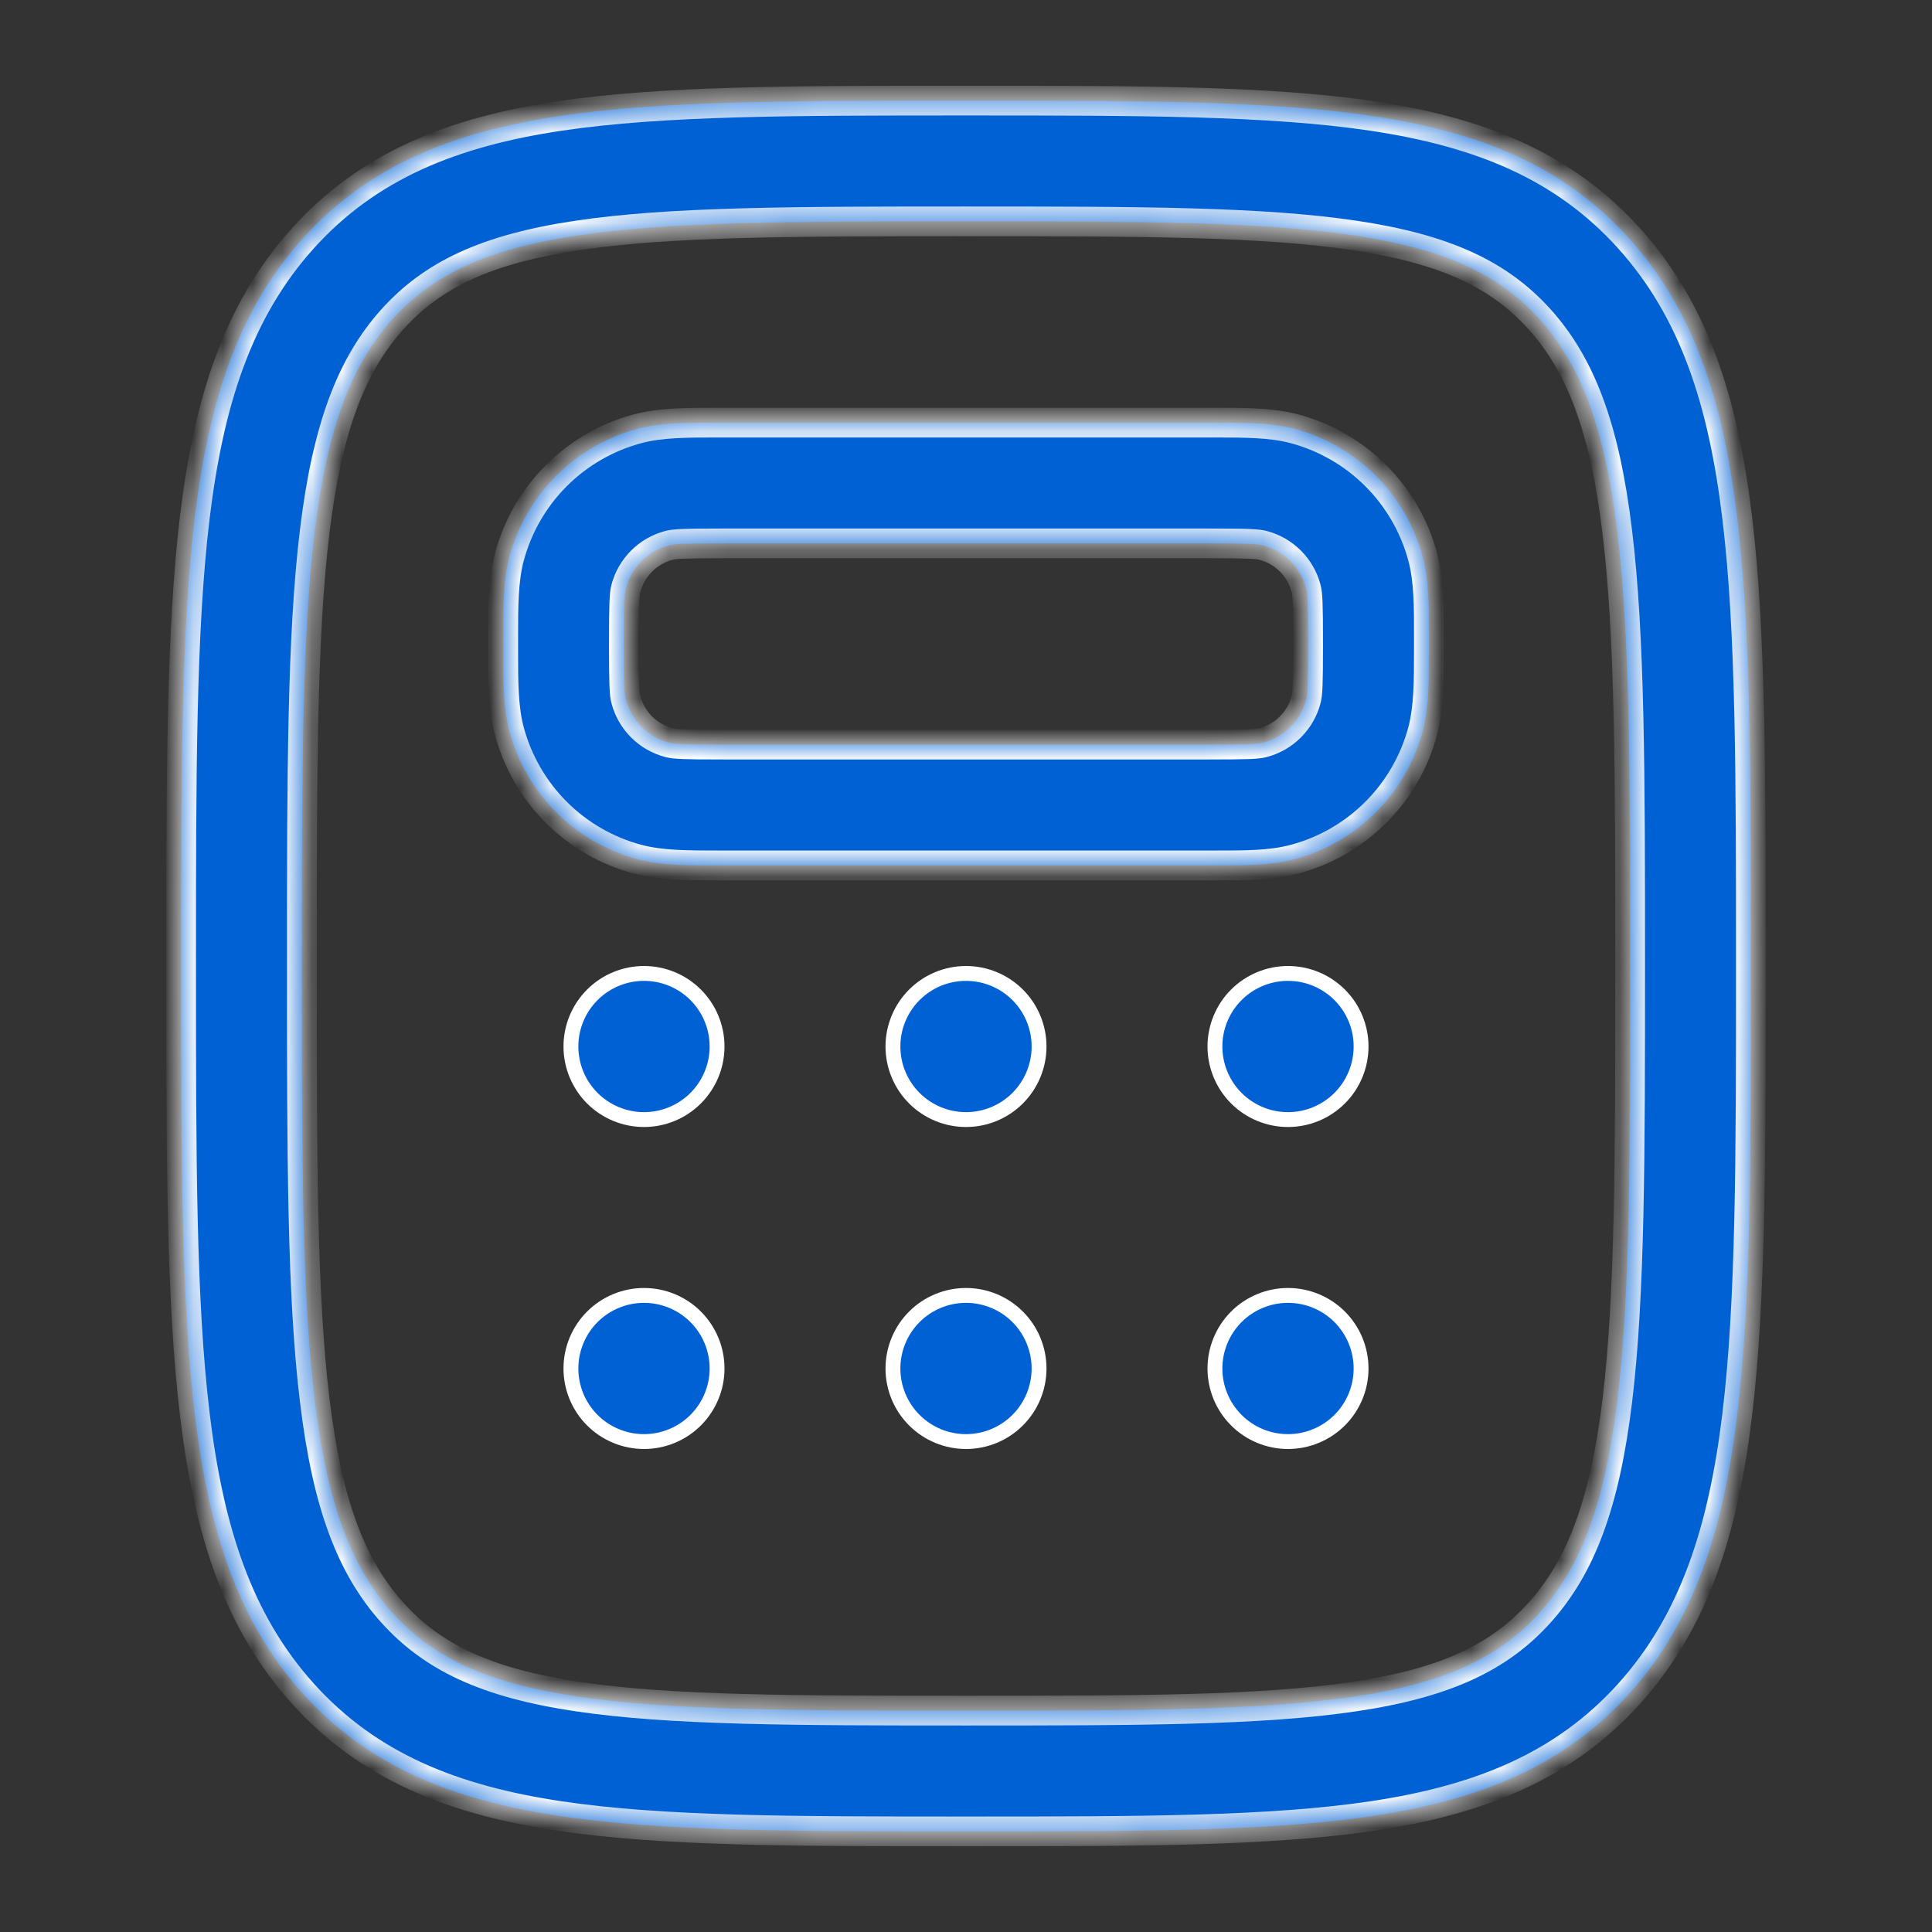 <svg width="65" height="65" viewBox="0 0 65 65" fill="none" xmlns="http://www.w3.org/2000/svg">
<rect x="0" y="0" width="65" height="65" fill="#333333" stroke="none"/>
<mask id="path-1-inside-1_407_48" fill="white">
<path fill-rule="evenodd" clip-rule="evenodd" d="M32.332 3.385H32.668C38.272 3.385 42.705 3.385 46.174 3.903C49.758 4.439 52.601 5.566 54.814 8.025C57 10.451 57.977 13.523 58.443 17.396C58.906 21.206 58.906 26.095 58.906 32.359V32.641C58.906 38.905 58.906 43.794 58.446 47.604C57.977 51.477 57 54.548 54.817 56.975C52.601 59.434 49.76 60.561 46.174 61.097C42.705 61.615 38.272 61.615 32.671 61.615H32.329C26.729 61.615 22.295 61.615 18.826 61.097C15.24 60.561 12.399 59.434 10.186 56.975C8 54.548 7.023 51.477 6.557 47.604C6.094 43.794 6.094 38.905 6.094 32.641V32.359C6.094 26.095 6.094 21.206 6.554 17.398C7.023 13.52 8 10.451 10.183 8.025C12.399 5.566 15.24 4.439 18.826 3.903C22.295 3.385 26.729 3.385 32.332 3.385ZM19.427 7.922C16.375 8.377 14.56 9.235 13.203 10.741C11.822 12.28 11.009 14.387 10.587 17.886C10.159 21.423 10.156 26.065 10.156 32.5C10.156 38.935 10.159 43.577 10.59 47.114C11.012 50.613 11.819 52.72 13.203 54.259C14.56 55.765 16.375 56.623 19.427 57.078C22.56 57.547 26.691 57.552 32.5 57.552C38.309 57.552 42.44 57.547 45.573 57.078C48.625 56.623 50.44 55.765 51.794 54.259C53.181 52.72 53.988 50.613 54.413 47.114C54.841 43.577 54.844 38.935 54.844 32.5C54.844 26.065 54.841 21.423 54.41 17.886C53.988 14.387 53.181 12.28 51.797 10.741C50.44 9.235 48.625 8.377 45.573 7.922C42.44 7.453 38.309 7.448 32.5 7.448C26.691 7.448 22.56 7.453 19.427 7.922ZM24.148 14.219H40.852C41.882 14.219 42.775 14.219 43.555 14.427C44.588 14.704 45.53 15.248 46.287 16.003C47.043 16.759 47.587 17.701 47.864 18.733C48.076 19.519 48.076 20.407 48.073 21.442V21.894C48.073 22.923 48.073 23.817 47.864 24.597C47.588 25.63 47.044 26.572 46.288 27.328C45.532 28.085 44.591 28.629 43.558 28.906C42.773 29.117 41.884 29.117 40.85 29.115H24.15C23.121 29.115 22.227 29.115 21.447 28.906C20.414 28.629 19.472 28.086 18.716 27.33C17.96 26.574 17.416 25.633 17.138 24.6C16.927 23.814 16.93 22.926 16.93 21.892V21.439C16.93 20.41 16.93 19.516 17.138 18.736C17.415 17.703 17.959 16.761 18.714 16.005C19.47 15.249 20.412 14.705 21.445 14.427C22.23 14.216 23.118 14.219 24.153 14.219M24.375 18.281C22.986 18.281 22.688 18.297 22.495 18.352C22.151 18.444 21.837 18.625 21.585 18.877C21.334 19.129 21.152 19.443 21.06 19.787C21.006 19.979 20.99 20.275 20.99 21.667C20.99 23.056 21.006 23.354 21.06 23.546C21.152 23.89 21.334 24.204 21.585 24.456C21.837 24.708 22.151 24.889 22.495 24.982C22.688 25.036 22.983 25.052 24.375 25.052H40.625C42.014 25.052 42.312 25.036 42.505 24.982C42.849 24.889 43.163 24.708 43.414 24.456C43.666 24.204 43.848 23.89 43.94 23.546C43.994 23.354 44.01 23.059 44.01 21.667C44.01 20.277 43.994 19.979 43.94 19.787C43.848 19.443 43.666 19.129 43.414 18.877C43.163 18.625 42.849 18.444 42.505 18.352C42.312 18.297 42.017 18.281 40.625 18.281H24.375Z"/>
</mask>
<path fill-rule="evenodd" clip-rule="evenodd" d="M32.332 3.385H32.668C38.272 3.385 42.705 3.385 46.174 3.903C49.758 4.439 52.601 5.566 54.814 8.025C57 10.451 57.977 13.523 58.443 17.396C58.906 21.206 58.906 26.095 58.906 32.359V32.641C58.906 38.905 58.906 43.794 58.446 47.604C57.977 51.477 57 54.548 54.817 56.975C52.601 59.434 49.76 60.561 46.174 61.097C42.705 61.615 38.272 61.615 32.671 61.615H32.329C26.729 61.615 22.295 61.615 18.826 61.097C15.24 60.561 12.399 59.434 10.186 56.975C8 54.548 7.023 51.477 6.557 47.604C6.094 43.794 6.094 38.905 6.094 32.641V32.359C6.094 26.095 6.094 21.206 6.554 17.398C7.023 13.52 8 10.451 10.183 8.025C12.399 5.566 15.24 4.439 18.826 3.903C22.295 3.385 26.729 3.385 32.332 3.385ZM19.427 7.922C16.375 8.377 14.56 9.235 13.203 10.741C11.822 12.28 11.009 14.387 10.587 17.886C10.159 21.423 10.156 26.065 10.156 32.5C10.156 38.935 10.159 43.577 10.59 47.114C11.012 50.613 11.819 52.72 13.203 54.259C14.56 55.765 16.375 56.623 19.427 57.078C22.56 57.547 26.691 57.552 32.5 57.552C38.309 57.552 42.44 57.547 45.573 57.078C48.625 56.623 50.44 55.765 51.794 54.259C53.181 52.72 53.988 50.613 54.413 47.114C54.841 43.577 54.844 38.935 54.844 32.5C54.844 26.065 54.841 21.423 54.41 17.886C53.988 14.387 53.181 12.28 51.797 10.741C50.44 9.235 48.625 8.377 45.573 7.922C42.44 7.453 38.309 7.448 32.5 7.448C26.691 7.448 22.56 7.453 19.427 7.922ZM24.148 14.219H40.852C41.882 14.219 42.775 14.219 43.555 14.427C44.588 14.704 45.53 15.248 46.287 16.003C47.043 16.759 47.587 17.701 47.864 18.733C48.076 19.519 48.076 20.407 48.073 21.442V21.894C48.073 22.923 48.073 23.817 47.864 24.597C47.588 25.63 47.044 26.572 46.288 27.328C45.532 28.085 44.591 28.629 43.558 28.906C42.773 29.117 41.884 29.117 40.85 29.115H24.15C23.121 29.115 22.227 29.115 21.447 28.906C20.414 28.629 19.472 28.086 18.716 27.33C17.96 26.574 17.416 25.633 17.138 24.6C16.927 23.814 16.93 22.926 16.93 21.892V21.439C16.93 20.41 16.93 19.516 17.138 18.736C17.415 17.703 17.959 16.761 18.714 16.005C19.47 15.249 20.412 14.705 21.445 14.427C22.23 14.216 23.118 14.219 24.153 14.219M24.375 18.281C22.986 18.281 22.688 18.297 22.495 18.352C22.151 18.444 21.837 18.625 21.585 18.877C21.334 19.129 21.152 19.443 21.06 19.787C21.006 19.979 20.99 20.275 20.99 21.667C20.99 23.056 21.006 23.354 21.06 23.546C21.152 23.89 21.334 24.204 21.585 24.456C21.837 24.708 22.151 24.889 22.495 24.982C22.688 25.036 22.983 25.052 24.375 25.052H40.625C42.014 25.052 42.312 25.036 42.505 24.982C42.849 24.889 43.163 24.708 43.414 24.456C43.666 24.204 43.848 23.89 43.94 23.546C43.994 23.354 44.01 23.059 44.01 21.667C44.01 20.277 43.994 19.979 43.94 19.787C43.848 19.443 43.666 19.129 43.414 18.877C43.163 18.625 42.849 18.444 42.505 18.352C42.312 18.297 42.017 18.281 40.625 18.281H24.375Z" fill="#0061D5"/>
<path d="M46.174 3.903L46.248 3.408L46.248 3.408L46.174 3.903ZM54.814 8.025L54.442 8.359L54.442 8.359L54.814 8.025ZM58.443 17.396L57.947 17.455L57.947 17.456L58.443 17.396ZM58.446 47.604L58.942 47.664L58.942 47.664L58.446 47.604ZM54.817 56.975L55.188 57.31L55.188 57.31L54.817 56.975ZM46.174 61.097L46.248 61.592L46.248 61.592L46.174 61.097ZM18.826 61.097L18.752 61.592L18.752 61.592L18.826 61.097ZM10.186 56.975L10.558 56.641L10.558 56.641L10.186 56.975ZM6.557 47.604L7.053 47.545L7.053 47.544L6.557 47.604ZM6.554 17.398L7.051 17.458L7.051 17.458L6.554 17.398ZM10.183 8.025L9.812 7.69L9.812 7.69L10.183 8.025ZM18.826 3.903L18.752 3.408L18.752 3.408L18.826 3.903ZM19.427 7.922L19.501 8.416L19.501 8.416L19.427 7.922ZM13.203 10.741L12.832 10.406L12.831 10.407L13.203 10.741ZM10.587 17.886L11.083 17.946L11.083 17.946L10.587 17.886ZM10.59 47.114L11.086 47.054L11.086 47.054L10.59 47.114ZM13.203 54.259L12.831 54.593L12.832 54.593L13.203 54.259ZM19.427 57.078L19.501 56.584L19.501 56.584L19.427 57.078ZM45.573 57.078L45.499 56.584L45.499 56.584L45.573 57.078ZM51.794 54.259L51.423 53.924L51.422 53.924L51.794 54.259ZM54.413 47.114L54.91 47.175L54.91 47.174L54.413 47.114ZM54.41 17.886L53.914 17.946L53.914 17.946L54.41 17.886ZM51.797 10.741L52.169 10.407L52.168 10.406L51.797 10.741ZM45.573 7.922L45.499 8.416L45.499 8.416L45.573 7.922ZM43.555 14.427L43.685 13.944L43.685 13.944L43.555 14.427ZM47.864 18.733L47.382 18.863L47.382 18.863L47.864 18.733ZM48.073 21.442L47.573 21.441V21.442H48.073ZM47.864 24.597L48.347 24.726L48.347 24.726L47.864 24.597ZM43.558 28.906L43.428 28.423L43.428 28.423L43.558 28.906ZM40.85 29.115L40.851 28.615H40.85V29.115ZM21.447 28.906L21.318 29.389L21.318 29.389L21.447 28.906ZM17.138 24.6L17.621 24.47L17.621 24.47L17.138 24.6ZM17.138 18.736L16.655 18.607L16.655 18.607L17.138 18.736ZM21.445 14.427L21.574 14.91L21.575 14.91L21.445 14.427ZM22.495 18.352L22.625 18.835L22.631 18.833L22.495 18.352ZM21.06 19.787L21.541 19.923L21.543 19.917L21.06 19.787ZM21.06 23.546L21.543 23.417L21.541 23.411L21.06 23.546ZM22.495 24.982L22.631 24.5L22.625 24.499L22.495 24.982ZM42.505 24.982L42.375 24.499L42.369 24.5L42.505 24.982ZM43.94 23.546L43.459 23.411L43.457 23.417L43.94 23.546ZM43.94 19.787L43.457 19.917L43.459 19.923L43.94 19.787ZM42.505 18.352L42.369 18.833L42.375 18.835L42.505 18.352ZM32.332 3.885H32.668V2.885H32.332V3.885ZM32.668 3.885C38.286 3.885 42.676 3.887 46.101 4.397L46.248 3.408C42.734 2.884 38.257 2.885 32.668 2.885V3.885ZM46.1 4.397C49.618 4.924 52.335 6.017 54.442 8.359L55.186 7.69C52.867 5.114 49.897 3.954 46.248 3.408L46.1 4.397ZM54.442 8.359C56.529 10.676 57.486 13.629 57.947 17.455L58.94 17.336C58.468 13.416 57.47 10.226 55.185 7.69L54.442 8.359ZM57.947 17.456C58.405 21.23 58.406 26.082 58.406 32.359H59.406C59.406 26.107 59.407 21.183 58.94 17.335L57.947 17.456ZM58.406 32.359V32.641H59.406V32.359H58.406ZM58.406 32.641C58.406 38.917 58.405 43.771 57.949 47.544L58.942 47.664C59.407 43.817 59.406 38.893 59.406 32.641H58.406ZM57.95 47.544C57.486 51.371 56.529 54.324 54.445 56.641L55.188 57.31C57.47 54.773 58.468 51.584 58.942 47.664L57.95 47.544ZM54.445 56.641C52.335 58.983 49.62 60.076 46.1 60.603L46.248 61.592C49.9 61.046 52.867 59.886 55.188 57.31L54.445 56.641ZM46.101 60.603C42.676 61.113 38.286 61.115 32.671 61.115V62.115C38.257 62.115 42.734 62.116 46.248 61.592L46.101 60.603ZM32.671 61.115H32.329V62.115H32.671V61.115ZM32.329 61.115C26.714 61.115 22.324 61.113 18.899 60.603L18.752 61.592C22.266 62.116 26.743 62.115 32.329 62.115V61.115ZM18.9 60.603C15.379 60.076 12.665 58.983 10.558 56.641L9.814 57.31C12.133 59.886 15.1 61.046 18.752 61.592L18.9 60.603ZM10.558 56.641C8.471 54.324 7.513 51.371 7.053 47.545L6.06 47.664C6.532 51.584 7.53 54.773 9.815 57.31L10.558 56.641ZM7.053 47.544C6.595 43.77 6.594 38.917 6.594 32.641H5.594C5.594 38.893 5.593 43.817 6.061 47.665L7.053 47.544ZM6.594 32.641V32.359H5.594V32.641H6.594ZM6.594 32.359C6.594 26.083 6.595 21.229 7.051 17.458L6.058 17.338C5.593 21.183 5.594 26.107 5.594 32.359H6.594ZM7.051 17.458C7.513 13.627 8.471 10.676 10.555 8.359L9.812 7.69C7.53 10.227 6.532 13.413 6.058 17.338L7.051 17.458ZM10.555 8.359C12.665 6.017 15.38 4.924 18.9 4.397L18.752 3.408C15.1 3.954 12.133 5.114 9.812 7.69L10.555 8.359ZM18.899 4.397C22.324 3.887 26.714 3.885 32.332 3.885V2.885C26.743 2.885 22.266 2.884 18.752 3.408L18.899 4.397ZM19.353 7.427C16.235 7.892 14.294 8.784 12.832 10.406L13.575 11.076C14.826 9.687 16.515 8.862 19.501 8.416L19.353 7.427ZM12.831 10.407C11.352 12.055 10.519 14.28 10.091 17.826L11.083 17.946C11.5 14.494 12.292 12.505 13.575 11.075L12.831 10.407ZM10.091 17.826C9.658 21.4 9.656 26.078 9.656 32.5H10.656C10.656 26.052 10.66 21.446 11.083 17.946L10.091 17.826ZM9.656 32.5C9.656 38.922 9.658 43.6 10.093 47.175L11.086 47.054C10.66 43.554 10.656 38.948 10.656 32.5H9.656ZM10.093 47.174C10.521 50.72 11.349 52.945 12.831 54.593L13.575 53.924C12.29 52.496 11.503 50.507 11.086 47.054L10.093 47.174ZM12.832 54.593C14.294 56.216 16.235 57.108 19.353 57.573L19.501 56.584C16.515 56.139 14.826 55.313 13.575 53.924L12.832 54.593ZM19.353 57.573C22.532 58.048 26.706 58.052 32.5 58.052V57.052C26.675 57.052 22.589 57.045 19.501 56.584L19.353 57.573ZM32.5 58.052C38.294 58.052 42.468 58.048 45.647 57.573L45.499 56.584C42.411 57.045 38.325 57.052 32.5 57.052V58.052ZM45.647 57.573C48.765 57.108 50.706 56.216 52.166 54.593L51.422 53.924C50.173 55.313 48.486 56.139 45.499 56.584L45.647 57.573ZM52.166 54.593C53.651 52.945 54.479 50.72 54.91 47.175L53.917 47.054C53.497 50.507 52.711 52.495 51.423 53.924L52.166 54.593ZM54.91 47.174C55.342 43.6 55.344 38.922 55.344 32.5H54.344C54.344 38.948 54.34 43.554 53.917 47.054L54.91 47.174ZM55.344 32.5C55.344 26.078 55.342 21.4 54.907 17.825L53.914 17.946C54.34 21.446 54.344 26.052 54.344 32.5H55.344ZM54.907 17.826C54.479 14.28 53.651 12.055 52.169 10.407L51.425 11.076C52.71 12.504 53.497 14.493 53.914 17.946L54.907 17.826ZM52.168 10.406C50.706 8.784 48.766 7.892 45.647 7.427L45.499 8.416C48.485 8.862 50.174 9.687 51.425 11.076L52.168 10.406ZM45.647 7.427C42.468 6.952 38.294 6.948 32.5 6.948V7.948C38.325 7.948 42.411 7.955 45.499 8.416L45.647 7.427ZM32.5 6.948C26.706 6.948 22.532 6.952 19.353 7.427L19.501 8.416C22.589 7.955 26.675 7.948 32.5 7.948V6.948ZM24.148 14.719H40.852V13.719H24.148V14.719ZM40.852 14.719C41.9 14.719 42.722 14.722 43.426 14.91L43.685 13.944C42.828 13.715 41.863 13.719 40.852 13.719V14.719ZM43.426 14.91C44.374 15.164 45.239 15.663 45.933 16.357L46.64 15.65C45.822 14.832 44.802 14.244 43.685 13.944L43.426 14.91ZM45.933 16.357C46.627 17.051 47.127 17.915 47.382 18.863L48.347 18.604C48.047 17.486 47.459 16.468 46.64 15.65L45.933 16.357ZM47.382 18.863C47.572 19.572 47.576 20.389 47.573 21.441L48.573 21.443C48.576 20.426 48.579 19.466 48.347 18.604L47.382 18.863ZM47.573 21.442V21.894H48.573V21.442H47.573ZM47.573 21.894C47.573 22.942 47.569 23.764 47.381 24.468L48.347 24.726C48.576 23.87 48.573 22.905 48.573 21.894H47.573ZM47.381 24.468C47.127 25.416 46.629 26.28 45.935 26.975L46.642 27.682C47.46 26.863 48.048 25.844 48.347 24.726L47.381 24.468ZM45.935 26.975C45.241 27.669 44.377 28.169 43.428 28.423L43.688 29.389C44.805 29.089 45.824 28.5 46.642 27.682L45.935 26.975ZM43.428 28.423C42.72 28.614 41.903 28.617 40.851 28.615L40.849 29.615C41.866 29.617 42.826 29.621 43.688 29.389L43.428 28.423ZM40.85 28.615H24.15V29.615H40.85V28.615ZM24.15 28.615C23.102 28.615 22.28 28.611 21.576 28.423L21.318 29.389C22.174 29.618 23.14 29.615 24.15 29.615V28.615ZM21.577 28.423C20.628 28.169 19.764 27.67 19.07 26.976L18.363 27.684C19.181 28.502 20.2 29.09 21.318 29.389L21.577 28.423ZM19.07 26.976C18.375 26.282 17.876 25.418 17.621 24.47L16.655 24.729C16.955 25.847 17.544 26.866 18.363 27.684L19.07 26.976ZM17.621 24.47C17.431 23.762 17.43 22.946 17.43 21.892H16.43C16.43 22.906 16.424 23.867 16.655 24.73L17.621 24.47ZM17.43 21.892V21.439H16.43V21.892H17.43ZM17.43 21.439C17.43 20.391 17.433 19.569 17.621 18.865L16.655 18.607C16.426 19.463 16.43 20.429 16.43 21.439H17.43ZM17.621 18.866C17.875 17.917 18.374 17.053 19.068 16.358L18.361 15.652C17.543 16.47 16.955 17.489 16.655 18.607L17.621 18.866ZM19.068 16.358C19.762 15.664 20.626 15.165 21.574 14.91L21.315 13.944C20.198 14.244 19.179 14.833 18.361 15.652L19.068 16.358ZM21.575 14.91C22.283 14.72 23.098 14.719 24.153 14.719V13.719C23.138 13.719 22.177 13.713 21.315 13.944L21.575 14.91ZM24.375 17.781C23.681 17.781 23.25 17.785 22.966 17.797C22.685 17.808 22.515 17.827 22.36 17.87L22.631 18.833C22.669 18.822 22.743 18.806 23.006 18.796C23.267 18.785 23.679 18.781 24.375 18.781V17.781ZM22.366 17.869C21.937 17.984 21.546 18.21 21.232 18.524L21.939 19.231C22.129 19.041 22.366 18.904 22.625 18.835L22.366 17.869ZM21.232 18.524C20.918 18.838 20.692 19.229 20.577 19.657L21.543 19.917C21.613 19.657 21.749 19.421 21.939 19.231L21.232 18.524ZM20.579 19.651C20.535 19.806 20.516 19.976 20.505 20.257C20.494 20.54 20.49 20.972 20.49 21.667H21.49C21.49 20.97 21.494 20.557 21.504 20.297C21.515 20.034 21.531 19.96 21.541 19.923L20.579 19.651ZM20.49 21.667C20.49 22.36 20.494 22.792 20.505 23.075C20.516 23.357 20.535 23.527 20.579 23.682L21.541 23.411C21.531 23.373 21.515 23.299 21.504 23.035C21.494 22.775 21.49 22.363 21.49 21.667H20.49ZM20.577 23.676C20.692 24.105 20.918 24.496 21.232 24.81L21.939 24.103C21.749 23.913 21.613 23.676 21.543 23.417L20.577 23.676ZM21.232 24.81C21.546 25.124 21.937 25.349 22.366 25.465L22.625 24.499C22.366 24.429 22.129 24.293 21.939 24.103L21.232 24.81ZM22.36 25.463C22.514 25.506 22.684 25.526 22.965 25.537C23.249 25.548 23.68 25.552 24.375 25.552V24.552C23.678 24.552 23.266 24.548 23.005 24.538C22.743 24.527 22.669 24.511 22.631 24.5L22.36 25.463ZM24.375 25.552H40.625V24.552H24.375V25.552ZM40.625 25.552C41.319 25.552 41.75 25.548 42.034 25.537C42.315 25.526 42.486 25.506 42.64 25.463L42.369 24.5C42.331 24.511 42.257 24.527 41.994 24.538C41.733 24.548 41.321 24.552 40.625 24.552V25.552ZM42.634 25.465C43.063 25.349 43.454 25.124 43.768 24.81L43.061 24.103C42.871 24.293 42.634 24.429 42.375 24.499L42.634 25.465ZM43.768 24.81C44.082 24.496 44.308 24.105 44.423 23.676L43.457 23.417C43.388 23.676 43.251 23.913 43.061 24.103L43.768 24.81ZM44.421 23.682C44.465 23.527 44.484 23.358 44.495 23.076C44.506 22.793 44.51 22.361 44.51 21.667H43.51C43.51 22.364 43.506 22.776 43.496 23.037C43.486 23.299 43.469 23.373 43.459 23.411L44.421 23.682ZM44.51 21.667C44.51 20.973 44.506 20.542 44.495 20.258C44.484 19.977 44.465 19.806 44.421 19.651L43.459 19.923C43.469 19.96 43.485 20.035 43.496 20.298C43.506 20.559 43.51 20.971 43.51 21.667H44.51ZM44.423 19.657C44.308 19.229 44.082 18.838 43.768 18.524L43.061 19.231C43.251 19.421 43.388 19.657 43.457 19.917L44.423 19.657ZM43.768 18.524C43.454 18.21 43.063 17.984 42.634 17.869L42.375 18.835C42.634 18.904 42.871 19.041 43.061 19.231L43.768 18.524ZM42.64 17.87C42.486 17.827 42.316 17.808 42.035 17.797C41.751 17.785 41.32 17.781 40.625 17.781V18.781C41.322 18.781 41.734 18.785 41.995 18.796C42.257 18.806 42.331 18.822 42.369 18.833L42.64 17.87ZM40.625 17.781H24.375V18.781H40.625V17.781Z" fill="white" mask="url(#path-1-inside-1_407_48)"/>
<path d="M24.125 35.208C24.125 35.86 23.866 36.486 23.405 36.947C22.944 37.408 22.319 37.667 21.667 37.667C21.015 37.667 20.389 37.408 19.928 36.947C19.467 36.486 19.208 35.86 19.208 35.208C19.208 34.556 19.467 33.931 19.928 33.47C20.389 33.009 21.015 32.75 21.667 32.75C22.319 32.75 22.944 33.009 23.405 33.47C23.866 33.931 24.125 34.556 24.125 35.208ZM24.125 46.042C24.125 46.694 23.866 47.319 23.405 47.78C22.944 48.241 22.319 48.5 21.667 48.5C21.015 48.5 20.389 48.241 19.928 47.78C19.467 47.319 19.208 46.694 19.208 46.042C19.208 45.39 19.467 44.764 19.928 44.303C20.389 43.842 21.015 43.583 21.667 43.583C22.319 43.583 22.944 43.842 23.405 44.303C23.866 44.764 24.125 45.39 24.125 46.042ZM34.958 35.208C34.958 35.86 34.699 36.486 34.238 36.947C33.777 37.408 33.152 37.667 32.5 37.667C31.848 37.667 31.223 37.408 30.762 36.947C30.301 36.486 30.042 35.86 30.042 35.208C30.042 34.556 30.301 33.931 30.762 33.47C31.223 33.009 31.848 32.75 32.5 32.75C33.152 32.75 33.777 33.009 34.238 33.47C34.699 33.931 34.958 34.556 34.958 35.208ZM34.958 46.042C34.958 46.694 34.699 47.319 34.238 47.78C33.777 48.241 33.152 48.5 32.5 48.5C31.848 48.5 31.223 48.241 30.762 47.78C30.301 47.319 30.042 46.694 30.042 46.042C30.042 45.39 30.301 44.764 30.762 44.303C31.223 43.842 31.848 43.583 32.5 43.583C33.152 43.583 33.777 43.842 34.238 44.303C34.699 44.764 34.958 45.39 34.958 46.042ZM45.792 35.208C45.792 35.86 45.533 36.486 45.072 36.947C44.611 37.408 43.985 37.667 43.333 37.667C42.681 37.667 42.056 37.408 41.595 36.947C41.134 36.486 40.875 35.86 40.875 35.208C40.875 34.556 41.134 33.931 41.595 33.47C42.056 33.009 42.681 32.75 43.333 32.75C43.985 32.75 44.611 33.009 45.072 33.47C45.533 33.931 45.792 34.556 45.792 35.208ZM45.792 46.042C45.792 46.694 45.533 47.319 45.072 47.78C44.611 48.241 43.985 48.5 43.333 48.5C42.681 48.5 42.056 48.241 41.595 47.78C41.134 47.319 40.875 46.694 40.875 46.042C40.875 45.39 41.134 44.764 41.595 44.303C42.056 43.842 42.681 43.583 43.333 43.583C43.985 43.583 44.611 43.842 45.072 44.303C45.533 44.764 45.792 45.39 45.792 46.042Z" fill="#0061D5" stroke="white" stroke-width="0.5"/>
</svg>
